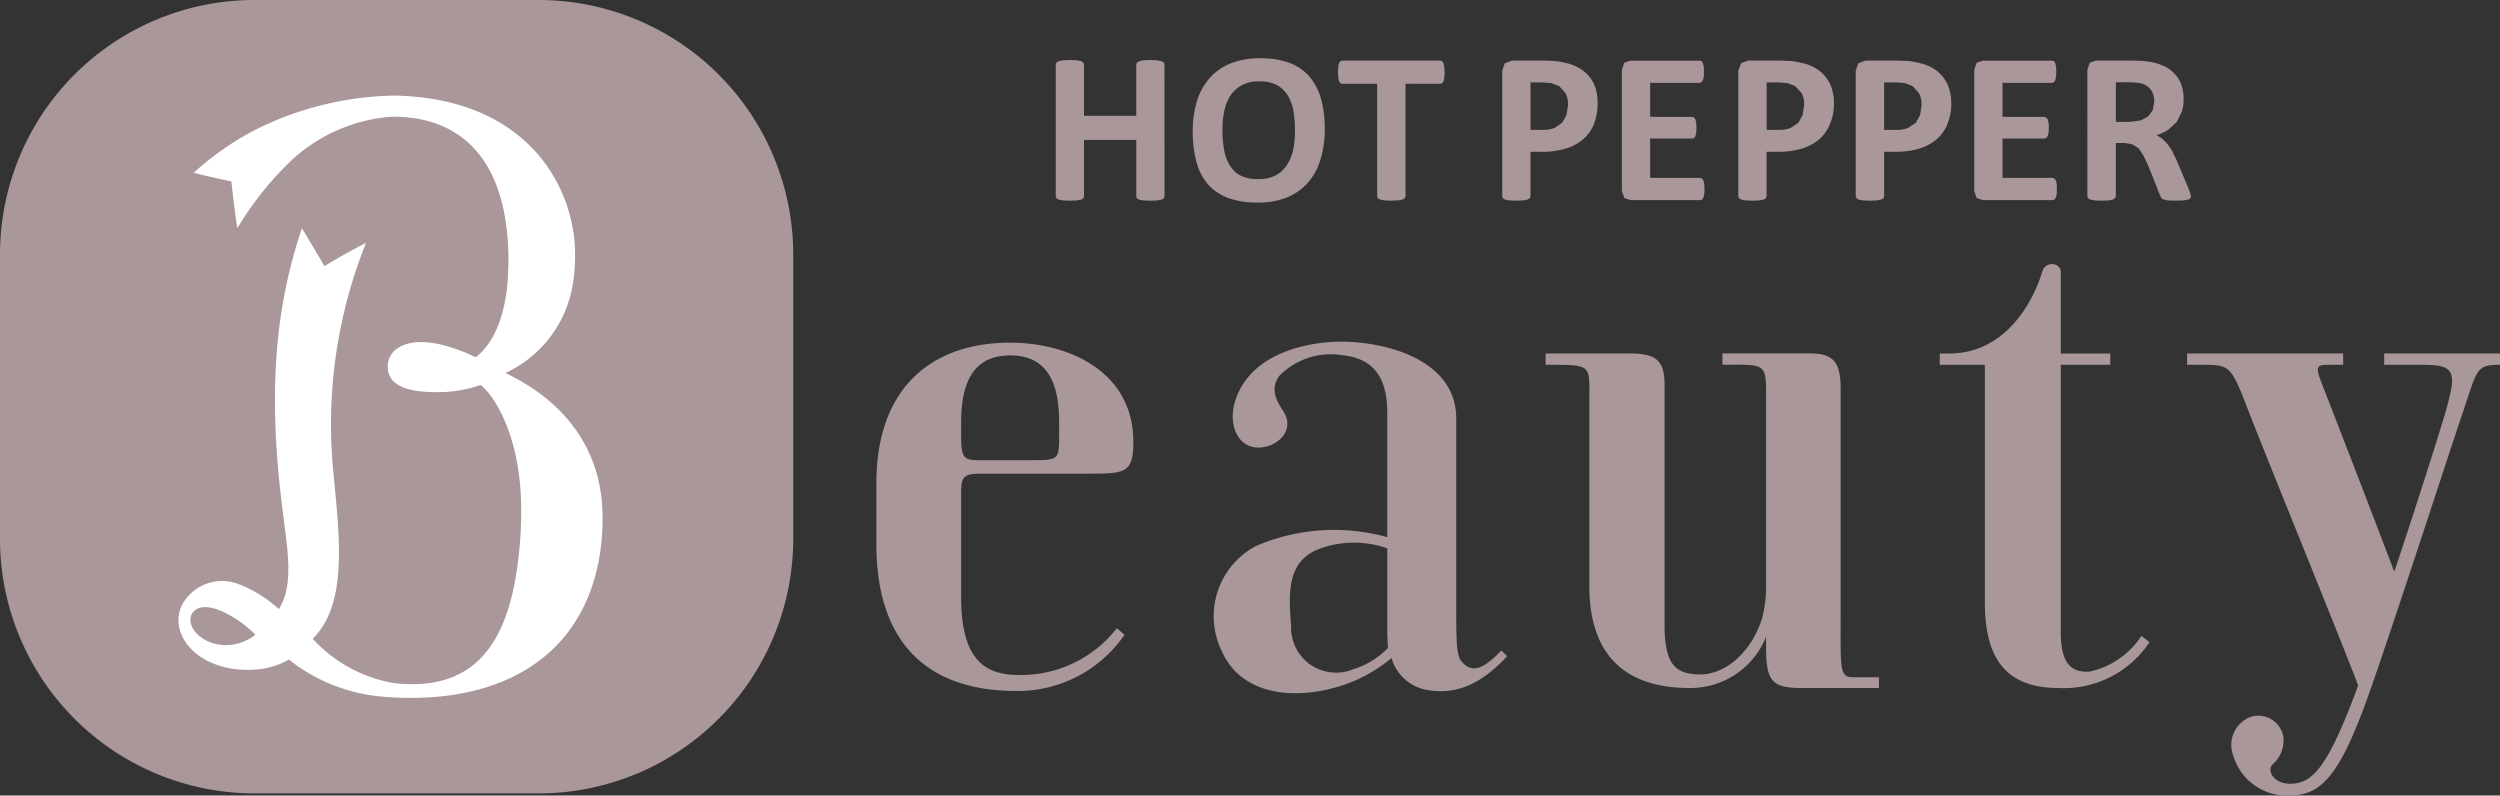 <svg id="hotpepper" xmlns="http://www.w3.org/2000/svg" width="149.671" height="47.626" viewBox="0 0 149.671 47.626">
  <rect x="0" y="0" width="149.671" height="47.626" fill="#333333" stroke="none"/>
  <path id="パス_104" data-name="パス 104" d="M71.557,9.657v.679h2.187c2.033,0,2.2.316,1.5,2.77-.324,1.131-1.659,5.362-3.083,9.619-.933-2.48-3.811-9.922-4.148-10.779-.616-1.551-.622-1.611.329-1.611H69.1V9.657H59.755v.679h.951c1.668,0,1.685.059,2.838,3.052.907,2.34,5.41,13.393,6.455,16.141-1.88,5.134-2.811,5.888-4.1,5.888-.907,0-1.4-.745-1.028-1.159a1.883,1.883,0,0,0,.649-1.657,1.533,1.533,0,0,0-1.867-1.216,1.787,1.787,0,0,0-1.137,2.331,3.34,3.34,0,0,0,3.357,2.406c1.924,0,3.013-1.192,4.707-5.908,1.334-3.716,5.152-15.481,5.607-16.8.953-2.763.8-3.079,2.3-3.079V9.657Z" transform="translate(71.181 11.504)" fill="#a9979a"/>
  <path id="パス_105" data-name="パス 105" d="M41.5,28.944a2.694,2.694,0,0,1-3.727-2.592c-.158-1.976-.232-3.778,1.543-4.558a6,6,0,0,1,4.216-.085v4.937c0,.237.009.635.046,1.017A4.878,4.878,0,0,1,41.5,28.944m8.861-1.12c-1.08,1.131-1.738,1.356-2.336.71-.335-.364-.366-.916-.366-3.311V13.93c0-3.9-5.2-4.832-7.86-4.547s-4.836,1.446-5.428,3.688c-.3,1.139.116,2.5,1.317,2.6,1.15.079,2.439-.982,1.584-2.226-.587-.866-.638-1.464-.2-2.069a4.326,4.326,0,0,1,3.8-1.227c2.053.23,2.658,1.586,2.658,3.5V21.04a11.827,11.827,0,0,0-7.877.537,4.752,4.752,0,0,0-2.064,6.212c.995,2.377,3.677,3.035,6.56,2.321a9,9,0,0,0,3.637-1.834,2.68,2.68,0,0,0,2.071,1.9c1.735.333,3.234-.307,4.746-1.9l.1-.112Z" transform="translate(39.524 11.12)" fill="#a9979a"/>
  <path id="パス_106" data-name="パス 106" d="M65.075,29.469a4.962,4.962,0,0,1-3.109,2.145c-1.034.061-1.722-.412-1.722-2.347V13.245h2.965V12.57H60.243s0-4.093,0-4.893c0-.548-.9-.668-1.1-.028-.64,2.108-2.373,4.921-5.583,4.921H53v.675h2.7V27.49c0,3.662,1.538,5.106,4.437,5.106a6.153,6.153,0,0,0,5.417-2.741Z" transform="translate(63.131 8.595)" fill="#a9979a"/>
  <path id="パス_107" data-name="パス 107" d="M60.691,29.043c-.876,0-.8-.337-.8-3.863v-13.4c0-1.532-.373-2.125-1.821-2.125H52.814v.679c2.66-.011,2.614-.125,2.614,2.055V23.424a7.694,7.694,0,0,1-.243,2.1l-.042.131C54.4,27.8,52.8,28.874,51.508,28.874c-1.551,0-2.158-.631-2.158-3V11.614c0-1.4-.335-1.957-2.075-1.957H42.23v.679c2.829,0,2.616-.042,2.616,2.174V23.571c0,4.323,2.325,6.114,5.993,6.114a4.869,4.869,0,0,0,4.588-3.072v.618c0,1.992.32,2.454,2.075,2.454h4.683v-.642Z" transform="translate(50.305 11.504)" fill="#a9979a"/>
  <path id="パス_108" data-name="パス 108" d="M29.018,14.132c0-2.465.787-4.006,2.934-4.006,2.356,0,2.932,1.847,2.932,4.006v.824c0,1.426-.053,1.442-1.663,1.442H30.148c-.936,0-1.131-.072-1.131-1.429Zm9.321,12.326a7.271,7.271,0,0,1-5.875,2.8c-2.036,0-3.447-.925-3.447-4.667V18.339c0-1.076.241-1.135,1.418-1.135h6.486c1.99,0,2.406-.142,2.406-1.906,0-4.229-3.9-5.936-7.376-5.936-4.711,0-8.007,2.724-8.007,8.392v3.681c0,5.791,2.949,8.78,8.373,8.78A7.742,7.742,0,0,0,38.8,26.85Z" transform="translate(28.524 11.152)" fill="#a9979a"/>
  <path id="パス_109" data-name="パス 109" d="M32.25,0H15.233A15.236,15.236,0,0,0,0,15.24V32.255A15.243,15.243,0,0,0,15.233,47.5H32.25A15.248,15.248,0,0,0,47.49,32.255V15.24A15.242,15.242,0,0,0,32.25,0" fill="#a9979a"/>
  <path id="パス_110" data-name="パス 110" d="M29.995,30.675c-1.264,5.978-6.383,8.416-12.72,7.937a10.455,10.455,0,0,1-5.791-2.235,4.63,4.63,0,0,1-2.051.6C6.214,37.192,4.25,35,5.059,33.162a2.722,2.722,0,0,1,3.458-1.286,7.669,7.669,0,0,1,2.369,1.479c.916-1.466.524-3.48.188-6.2-.841-6.769-.419-11.828,1.19-16.6.539.874,1.348,2.266,1.348,2.266s1.047-.653,2.491-1.391a29.193,29.193,0,0,0-1.93,13.973c.34,3.668.844,7.661-1.262,9.725A8.486,8.486,0,0,0,17.88,37.8c4.525.438,6.775-2.073,7.371-7.711a22.787,22.787,0,0,0,.123-3.5c-.169-3.559-1.448-5.872-2.41-6.655a7.544,7.544,0,0,1-2.566.432c-1.648.013-3.09-.313-2.991-1.654.077-1.01,1.323-1.764,3.6-1.08.34.105.677.215.995.344h.009l.66.3c.557-.436,1.648-1.547,1.906-4.479.026-.333.055-1.245.055-1.245,0-6.035-2.754-8.679-6.957-8.679a9.925,9.925,0,0,0-5.888,2.478,19.182,19.182,0,0,0-3.388,4.2c-.191-1.225-.355-2.8-.355-2.8S6.8,7.5,5.791,7.229A17.325,17.325,0,0,1,9.511,4.642a19.212,19.212,0,0,1,8.307-2.029c7.983.149,10.829,5.533,10.8,9.558a10.107,10.107,0,0,1-.083,1.354,7.107,7.107,0,0,1-4.084,5.695c3.543,1.7,5.43,4.374,5.761,7.59a13.652,13.652,0,0,1-.215,3.865M5.631,33.752c-.248.69.62,1.735,2.071,1.76a2.864,2.864,0,0,0,1.775-.618A6.394,6.394,0,0,0,7.905,33.7c-1.3-.721-2.062-.519-2.274.05" transform="translate(5.81 3.111)" fill="#fff"/>
  <path id="パス_111" data-name="パス 111" d="M35.358,9.8l-.035.121L35.178,10l-.259.048-.4.015-.419-.015L33.839,10,33.7,9.918,33.666,9.8V6.423H30.537V9.8l-.037.121L30.368,10l-.261.048-.419.015-.4-.015L29.025,10l-.145-.081L28.845,9.8V1.92l.035-.125.145-.085.263-.053.4-.018.419.018.261.053.131.085.037.125V4.981h3.129V1.92l.037-.125.136-.085.259-.053.419-.018.4.018.259.053.145.085.035.125Z" transform="translate(34.361 1.953)" fill="#a9979a"/>
  <path id="パス_112" data-name="パス 112" d="M40.492,5.819a6.072,6.072,0,0,1-.261,1.854,3.725,3.725,0,0,1-.765,1.387,3.316,3.316,0,0,1-1.262.874,4.643,4.643,0,0,1-1.738.3,5.172,5.172,0,0,1-1.7-.254,3.155,3.155,0,0,1-1.21-.774,3.342,3.342,0,0,1-.723-1.33,6.858,6.858,0,0,1-.245-1.915,6.154,6.154,0,0,1,.256-1.817,3.793,3.793,0,0,1,.769-1.378,3.314,3.314,0,0,1,1.264-.872,4.755,4.755,0,0,1,1.742-.3,5.163,5.163,0,0,1,1.676.245,3.118,3.118,0,0,1,1.216.776,3.544,3.544,0,0,1,.732,1.319,6.526,6.526,0,0,1,.248,1.889M38.708,5.9a6.725,6.725,0,0,0-.1-1.2,2.822,2.822,0,0,0-.351-.916,1.776,1.776,0,0,0-.662-.6,2.247,2.247,0,0,0-1.036-.206,2.05,2.05,0,0,0-1.05.239,1.9,1.9,0,0,0-.677.629,2.888,2.888,0,0,0-.359.916,5.5,5.5,0,0,0-.107,1.115,6.354,6.354,0,0,0,.107,1.229,2.422,2.422,0,0,0,.353.927,1.536,1.536,0,0,0,.651.594,2.281,2.281,0,0,0,1.039.2A2.159,2.159,0,0,0,37.566,8.6a1.858,1.858,0,0,0,.673-.631,2.8,2.8,0,0,0,.373-.933,6.183,6.183,0,0,0,.1-1.133" transform="translate(38.819 1.894)" fill="#a9979a"/>
  <path id="パス_113" data-name="パス 113" d="M42.94,2.356l-.015.311-.046.219L42.8,3l-.1.042H40.6V9.773l-.044.121-.138.081-.265.05-.408.015-.408-.015-.259-.05-.14-.081L38.9,9.773V3.044H36.8L36.7,3l-.085-.116-.042-.219-.018-.311.018-.337.042-.206.085-.125.1-.031h5.888l.1.031.083.125.046.206Z" transform="translate(43.547 1.973)" fill="#a9979a"/>
  <path id="パス_114" data-name="パス 114" d="M46.754,4.194a3.42,3.42,0,0,1-.21,1.236,2.4,2.4,0,0,1-.638.92,2.924,2.924,0,0,1-1.032.563,4.838,4.838,0,0,1-1.437.2h-.7V9.773l-.039.121-.14.081-.265.05-.4.015-.416-.015-.261-.05-.14-.081-.031-.121V2.255l.153-.443.425-.156h1.966l.563.018a4.572,4.572,0,0,1,.646.11,2.876,2.876,0,0,1,.749.259,2.338,2.338,0,0,1,.664.515,2.074,2.074,0,0,1,.408.714,2.866,2.866,0,0,1,.136.923m-1.771.123a1.446,1.446,0,0,0-.151-.719l-.383-.423L43.978,3l-.515-.042h-.725V5.8H43.5a1.752,1.752,0,0,0,.681-.118l.447-.3.265-.471Z" transform="translate(48.892 1.974)" fill="#a9979a"/>
  <path id="パス_115" data-name="パス 115" d="M49.261,9.342l-.013.307-.053.206-.079.118-.105.033H44.817l-.357-.125-.147-.412V2.194l.147-.412.357-.125h4.17l.1.031.072.118.057.2.011.324-.011.307-.057.2-.072.105-.1.044h-2.98V5.023h2.52l.11.042.079.105.046.2.018.3-.018.307-.046.2-.079.107-.11.037h-2.52V8.673h3l.105.044.079.105.053.208Z" transform="translate(52.786 1.974)" fill="#a9979a"/>
  <path id="パス_116" data-name="パス 116" d="M53.221,4.194a3.041,3.041,0,0,1-.23,1.236,2.33,2.33,0,0,1-.635.92,2.914,2.914,0,0,1-1.03.563,4.786,4.786,0,0,1-1.437.2h-.7V9.773l-.039.121-.142.081-.25.05-.421.015-.4-.015-.263-.05-.136-.081-.044-.121V2.255l.169-.443.41-.156h1.97l.563.018a4.524,4.524,0,0,1,.642.11A2.769,2.769,0,0,1,52,2.043a2.15,2.15,0,0,1,.66.515,2.025,2.025,0,0,1,.416.714,2.981,2.981,0,0,1,.149.923m-1.788.123a1.378,1.378,0,0,0-.151-.719L50.9,3.176,50.434,3l-.515-.042h-.727V5.8h.758a1.752,1.752,0,0,0,.686-.118l.449-.3.265-.471Z" transform="translate(56.574 1.974)" fill="#a9979a"/>
  <path id="パス_117" data-name="パス 117" d="M56.421,4.194A3.238,3.238,0,0,1,56.2,5.43a2.358,2.358,0,0,1-.638.92,2.941,2.941,0,0,1-1.023.563,4.88,4.88,0,0,1-1.437.2h-.7V9.773l-.039.121-.14.081-.261.05-.408.015-.414-.015-.259-.05-.134-.081L50.7,9.773V2.255l.156-.443.414-.156h1.968l.568.018a4.5,4.5,0,0,1,.64.11,2.988,2.988,0,0,1,.758.259,2.278,2.278,0,0,1,.657.515,2.074,2.074,0,0,1,.408.714,2.742,2.742,0,0,1,.149.923m-1.775.123a1.419,1.419,0,0,0-.16-.719l-.379-.423L53.636,3l-.508-.042H52.4V5.8h.765a1.771,1.771,0,0,0,.679-.118l.454-.3.256-.471Z" transform="translate(60.399 1.974)" fill="#a9979a"/>
  <path id="パス_118" data-name="パス 118" d="M58.887,9.342l-.011.307-.053.206-.079.118-.11.033h-4.19l-.362-.125-.142-.412V2.194l.142-.412.362-.125h4.161l.107.031.077.118.044.2.022.324-.022.307-.044.2-.077.105-.107.044H55.633V5.023h2.518l.105.042.079.105.053.2.02.3-.02.307-.053.2-.079.107-.105.037H55.633V8.673h3l.11.044.079.105.053.208Z" transform="translate(64.256 1.974)" fill="#a9979a"/>
  <path id="パス_119" data-name="パス 119" d="M63.227,9.785,63.2,9.9l-.121.072-.285.055-.508.011-.432-.011L61.6,9.976l-.136-.081L61.4,9.766l-.747-1.871-.265-.557-.283-.419-.375-.25-.469-.079h-.526V9.774l-.053.121-.134.081-.256.05-.414.015-.41-.015-.256-.05-.145-.081-.037-.121V2.193l.149-.41.355-.127H59.7l.543.011.379.037a3.265,3.265,0,0,1,.912.245,1.922,1.922,0,0,1,.677.456,1.694,1.694,0,0,1,.432.662,2.354,2.354,0,0,1,.149.874,2.479,2.479,0,0,1-.107.776l-.307.614L61.87,5.8a3.45,3.45,0,0,1-.69.32l.348.219.307.313.276.419.254.532.695,1.648.136.355ZM61.035,4.117a1.229,1.229,0,0,0-.177-.684,1.029,1.029,0,0,0-.614-.41l-.294-.053-.462-.018h-.752V5.324H59.6l.635-.09.445-.245.27-.379Z" transform="translate(67.937 1.973)" fill="#a9979a"/>
</svg>
